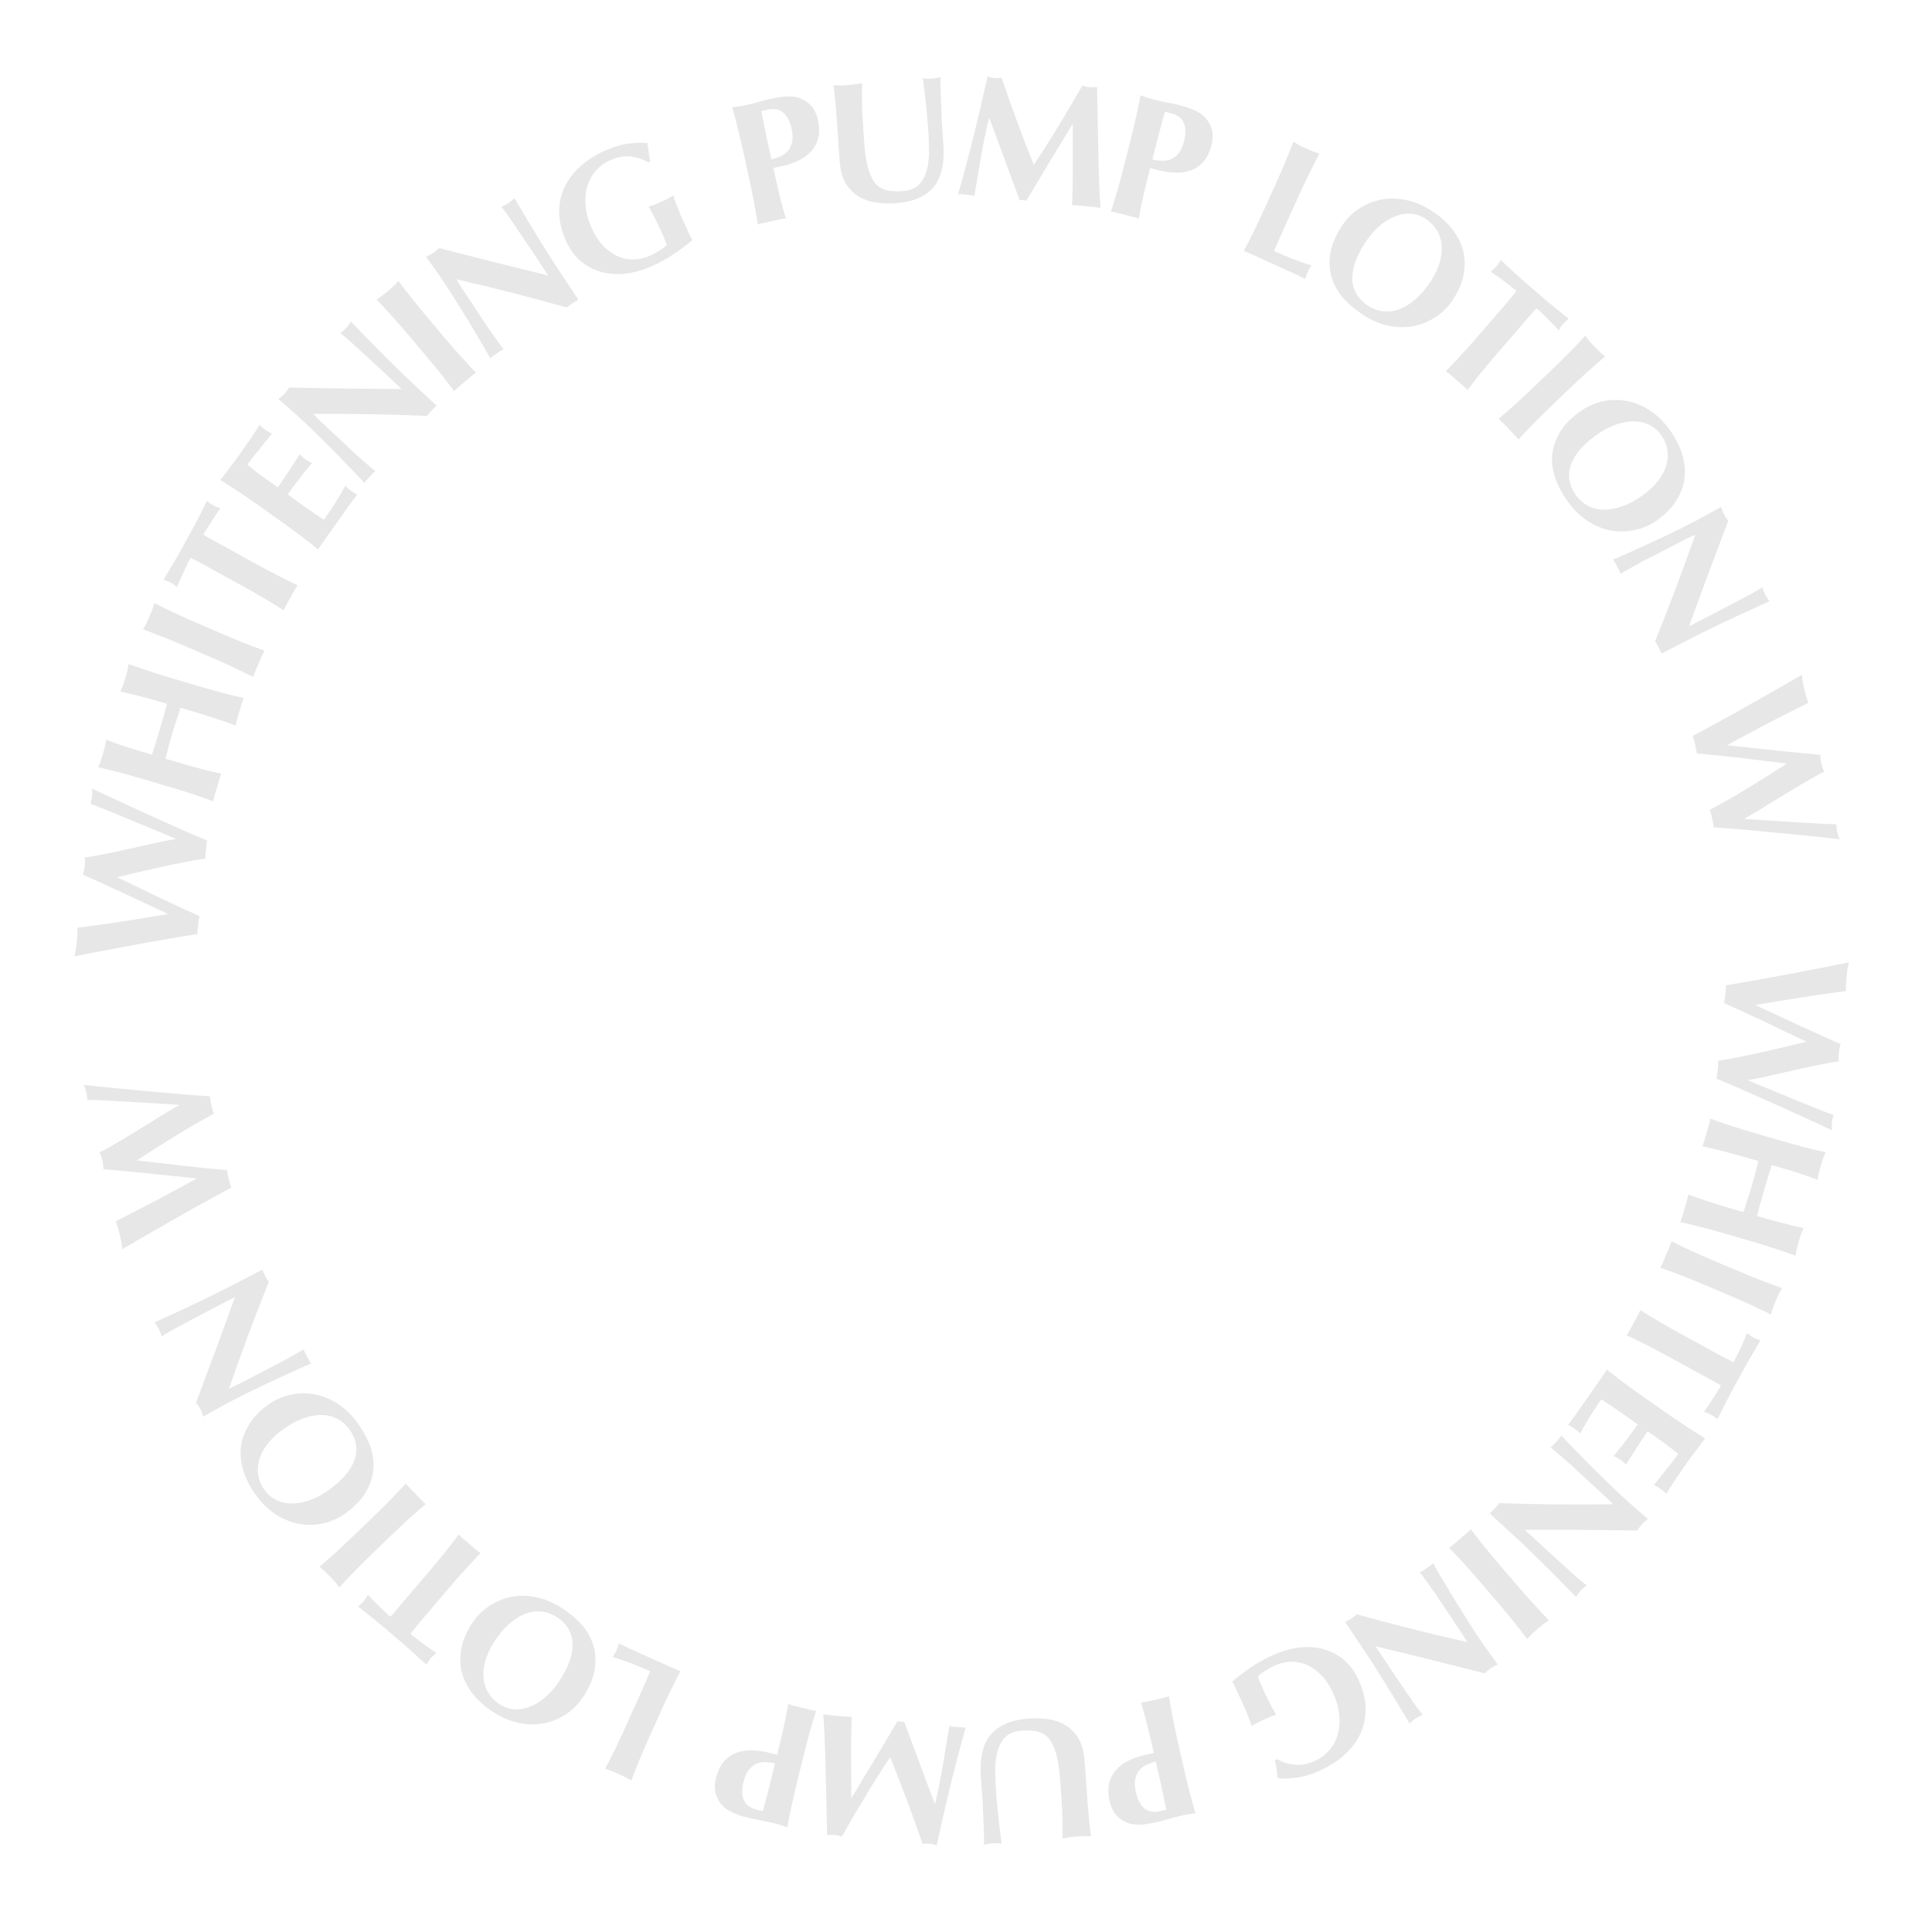 <svg width="199" height="198" viewBox="0 0 199 198" fill="none" xmlns="http://www.w3.org/2000/svg">
<path d="M186.013 107.268C185.426 106.992 184.764 106.678 184.028 106.327C183.303 105.976 182.561 105.618 181.802 105.252C181.042 104.899 180.293 104.552 179.555 104.212C178.817 103.873 178.159 103.577 177.582 103.326C177.633 103.054 177.676 102.751 177.709 102.417C177.725 102.261 177.74 102.106 177.756 101.951C177.772 101.796 177.775 101.639 177.767 101.482C178.27 101.4 178.92 101.29 179.718 101.153C180.515 101.016 181.363 100.866 182.26 100.703C183.156 100.54 184.06 100.372 184.97 100.198C185.892 100.025 186.734 99.863 187.497 99.711C188.26 99.558 188.906 99.43 189.435 99.327C189.976 99.224 190.309 99.155 190.433 99.119C190.383 99.38 190.333 99.634 190.284 99.882C190.247 100.132 190.216 100.376 190.192 100.615C190.168 100.854 190.15 101.093 190.138 101.333C190.137 101.586 190.136 101.833 190.136 102.075C189.354 102.177 188.546 102.289 187.714 102.41C186.894 102.532 186.079 102.655 185.271 102.779C184.473 102.916 183.695 103.043 182.935 103.159C182.186 103.289 181.493 103.406 180.856 103.511L180.852 103.547C181.578 103.885 182.361 104.247 183.203 104.634C184.055 105.033 184.885 105.418 185.692 105.788C186.511 106.16 187.26 106.501 187.941 106.811C188.633 107.121 189.182 107.364 189.586 107.537C189.547 107.69 189.508 107.837 189.47 107.977C189.443 108.12 189.422 108.268 189.407 108.423C189.391 108.579 189.382 108.728 189.38 108.873C189.389 109.019 189.398 109.17 189.406 109.328C189.139 109.349 188.778 109.403 188.323 109.49C187.868 109.577 187.363 109.677 186.809 109.79C186.254 109.915 185.668 110.043 185.052 110.174C184.434 110.317 183.824 110.455 183.219 110.587C182.614 110.731 182.04 110.86 181.498 110.975C180.956 111.089 180.482 111.18 180.077 111.248L180.074 111.284C180.802 111.598 181.607 111.932 182.488 112.286C183.367 112.652 184.218 113.003 185.041 113.339C185.863 113.675 186.617 113.98 187.301 114.254C187.985 114.528 188.502 114.724 188.851 114.844C188.762 115.137 188.707 115.384 188.686 115.587C188.673 115.719 188.666 115.851 188.665 115.983C188.674 116.129 188.683 116.274 188.693 116.42C188.475 116.314 188.118 116.145 187.622 115.914C187.127 115.684 186.539 115.413 185.858 115.104C185.19 114.795 184.458 114.462 183.661 114.105C182.865 113.747 182.063 113.389 181.255 113.031C180.447 112.672 179.656 112.321 178.882 111.978C178.108 111.647 177.413 111.354 176.8 111.099C176.851 110.827 176.894 110.524 176.927 110.189C176.943 110.034 176.959 109.879 176.974 109.724C176.99 109.569 176.994 109.412 176.985 109.254C178.48 109.019 179.969 108.728 181.451 108.383C182.944 108.051 184.463 107.691 186.01 107.304L186.013 107.268Z" fill="#E7E7E7"/>
<path d="M179.577 124.844C179.716 124.409 179.855 123.975 179.994 123.541C180.144 123.109 180.284 122.675 180.411 122.237C180.539 121.799 180.661 121.36 180.777 120.919C180.893 120.478 181.003 120.035 181.108 119.59L180.123 119.303C179.166 119.025 178.31 118.788 177.555 118.592C176.811 118.401 176.075 118.224 175.347 118.062C175.427 117.872 175.501 117.663 175.568 117.432C175.635 117.202 175.711 116.943 175.795 116.655C175.879 116.367 175.954 116.107 176.021 115.877C176.089 115.647 176.139 115.43 176.173 115.227C176.874 115.482 177.59 115.728 178.32 115.966C179.063 116.207 179.912 116.467 180.868 116.746L183.218 117.431C184.174 117.709 185.025 117.945 185.769 118.136C186.524 118.332 187.283 118.515 188.045 118.687C187.965 118.877 187.88 119.083 187.79 119.307C187.711 119.534 187.63 119.791 187.546 120.079C187.462 120.367 187.392 120.628 187.337 120.862C187.292 121.099 187.253 121.319 187.219 121.522C186.487 121.246 185.756 120.989 185.025 120.751C184.303 120.528 183.464 120.277 182.507 119.998C182.409 120.295 182.293 120.648 182.161 121.06C182.036 121.486 181.884 122.01 181.702 122.632C181.521 123.254 181.373 123.761 181.259 124.153C181.156 124.548 181.062 124.914 180.976 125.252C181.932 125.53 182.777 125.764 183.509 125.953C184.253 126.144 185.007 126.326 185.769 126.499C185.689 126.688 185.604 126.894 185.513 127.118C185.435 127.345 185.353 127.602 185.269 127.89C185.186 128.178 185.116 128.439 185.06 128.673C185.016 128.91 184.977 129.13 184.943 129.333C184.207 129.068 183.469 128.815 182.727 128.574C181.996 128.336 181.153 128.078 180.196 127.799L177.846 127.114C176.89 126.836 176.034 126.599 175.278 126.404C174.534 126.212 173.799 126.035 173.071 125.873C173.151 125.683 173.225 125.474 173.292 125.243C173.359 125.013 173.434 124.754 173.518 124.466C173.602 124.178 173.678 123.918 173.745 123.688C173.812 123.458 173.863 123.241 173.897 123.039C174.598 123.293 175.313 123.539 176.044 123.777C176.786 124.018 177.635 124.278 178.591 124.557L179.577 124.844Z" fill="#E7E7E7"/>
<path d="M178.907 130.862C179.824 131.25 180.641 131.582 181.358 131.859C182.086 132.141 182.818 132.412 183.555 132.671C183.454 132.85 183.345 133.045 183.229 133.257C183.125 133.473 183.014 133.719 182.897 133.996C182.78 134.272 182.681 134.523 182.598 134.749C182.527 134.979 182.463 135.193 182.405 135.39C181.705 135.042 181.001 134.705 180.292 134.379C179.594 134.058 178.786 133.703 177.869 133.315L175.615 132.362C174.697 131.974 173.875 131.639 173.147 131.357C172.43 131.08 171.72 130.818 171.016 130.573C171.118 130.394 171.215 130.195 171.309 129.974C171.402 129.752 171.507 129.504 171.624 129.227C171.741 128.951 171.846 128.703 171.94 128.481C172.033 128.26 172.109 128.051 172.166 127.854C172.833 128.188 173.515 128.516 174.213 128.837C174.922 129.163 175.735 129.52 176.652 129.908L178.907 130.862Z" fill="#E7E7E7"/>
<path d="M177.156 139.591C177.461 139.757 177.743 139.905 178.002 140.032C178.254 140.171 178.444 140.261 178.572 140.303C178.658 140.145 178.759 139.948 178.875 139.71C178.992 139.473 179.111 139.217 179.234 138.942C179.367 138.673 179.493 138.393 179.611 138.102C179.74 137.817 179.852 137.55 179.947 137.301C180.051 137.385 180.158 137.464 180.268 137.538C180.373 137.622 180.483 137.696 180.599 137.76C180.714 137.823 180.836 137.876 180.963 137.918C181.085 137.971 181.209 138.018 181.337 138.061C181.13 138.413 180.944 138.728 180.778 139.007C180.607 139.296 180.435 139.585 180.263 139.874C180.096 140.179 179.912 140.503 179.712 140.844C179.516 141.202 179.283 141.629 179.012 142.124C178.742 142.619 178.511 143.04 178.321 143.387C178.136 143.751 177.963 144.08 177.802 144.375C177.651 144.675 177.506 144.966 177.367 145.245C177.222 145.535 177.066 145.846 176.898 146.178C176.793 146.094 176.689 146.01 176.585 145.925C176.475 145.851 176.362 145.783 176.246 145.719C176.13 145.656 176.011 145.598 175.89 145.545C175.763 145.503 175.635 145.461 175.508 145.418C175.655 145.225 175.811 145.003 175.976 144.751C176.151 144.505 176.316 144.253 176.47 143.996C176.63 143.755 176.778 143.521 176.915 143.295C177.052 143.069 177.164 142.877 177.25 142.719C177.204 142.68 177.136 142.629 177.047 142.567C176.952 142.515 176.841 142.455 176.715 142.386L175.878 141.928L171.93 139.769C171.056 139.291 170.271 138.875 169.575 138.522C168.89 138.175 168.209 137.844 167.533 137.529C167.652 137.361 167.769 137.172 167.884 136.962C168 136.751 168.129 136.514 168.273 136.251C168.417 135.988 168.547 135.751 168.662 135.541C168.777 135.33 168.873 135.129 168.95 134.939C169.579 135.338 170.225 135.732 170.888 136.122C171.561 136.517 172.334 136.954 173.208 137.432L177.156 139.591Z" fill="#E7E7E7"/>
<path d="M171.466 145.41C172.282 145.981 173.011 146.477 173.654 146.897C174.307 147.325 174.967 147.743 175.633 148.151C175.314 148.586 174.993 149.013 174.67 149.432C174.348 149.851 174.032 150.282 173.722 150.724C173.213 151.452 172.767 152.099 172.385 152.666C172.006 153.25 171.757 153.647 171.639 153.858C171.509 153.708 171.317 153.544 171.061 153.365C170.904 153.255 170.777 153.174 170.682 153.122C170.587 153.07 170.478 153.016 170.356 152.96C170.575 152.689 170.815 152.388 171.076 152.057C171.329 151.737 171.579 151.421 171.826 151.111C172.066 150.81 172.28 150.535 172.469 150.286C172.658 150.037 172.79 149.859 172.866 149.751C172.352 149.333 171.834 148.934 171.31 148.552C170.779 148.181 170.243 147.806 169.702 147.427C169.265 148.073 168.877 148.659 168.539 149.184C168.194 149.718 167.84 150.276 167.477 150.857C167.331 150.711 167.217 150.602 167.135 150.53C167.054 150.458 166.964 150.388 166.865 150.319C166.787 150.264 166.7 150.211 166.604 150.159C166.512 150.123 166.38 150.06 166.209 149.97C167.082 148.911 167.907 147.826 168.685 146.715C168.37 146.495 168.059 146.27 167.751 146.04C167.437 145.82 167.122 145.599 166.807 145.379C166.168 144.932 165.544 144.517 164.933 144.133C164.541 144.694 164.163 145.265 163.801 145.846C163.438 146.427 163.091 147.026 162.761 147.645C162.667 147.549 162.579 147.466 162.497 147.394C162.416 147.322 162.296 147.231 162.139 147.121C161.982 147.011 161.855 146.93 161.76 146.878C161.665 146.826 161.58 146.789 161.508 146.767C161.703 146.509 161.944 146.186 162.229 145.8C162.497 145.417 162.869 144.886 163.343 144.207C163.763 143.608 164.104 143.121 164.365 142.747C164.62 142.384 164.826 142.089 164.984 141.862C165.136 141.646 165.253 141.479 165.335 141.361C165.401 141.246 165.457 141.146 165.502 141.06C166.084 141.526 166.683 141.989 167.298 142.449C167.923 142.916 168.644 143.435 169.46 144.006L171.466 145.41Z" fill="#E7E7E7"/>
<path d="M167.055 154.086C167.663 154.648 168.183 155.111 168.613 155.476C169.044 155.841 169.422 156.166 169.748 156.45C169.476 156.656 169.271 156.834 169.132 156.984C168.994 157.134 168.833 157.352 168.649 157.64C166.695 157.616 164.77 157.596 162.876 157.578C160.973 157.569 159.033 157.566 157.054 157.569L158.205 158.631L159.488 159.815C159.92 160.214 160.347 160.6 160.77 160.974C161.193 161.365 161.585 161.719 161.946 162.035C162.299 162.361 162.611 162.633 162.883 162.851C163.147 163.078 163.331 163.224 163.436 163.288C163.164 163.494 162.958 163.672 162.82 163.822C162.682 163.972 162.521 164.191 162.337 164.478C161.575 163.693 160.88 162.987 160.252 162.358C159.633 161.737 159.045 161.153 158.488 160.607C157.931 160.06 157.375 159.522 156.818 158.992C156.263 158.479 155.668 157.93 155.033 157.344L153.446 155.879C153.626 155.719 153.802 155.546 153.973 155.361C154.152 155.167 154.302 154.987 154.422 154.821C158.215 154.958 162.123 154.997 166.146 154.938C165.899 154.693 165.651 154.448 165.403 154.203C165.148 153.967 164.888 153.727 164.623 153.483L163.089 152.067C162.56 151.578 162.11 151.163 161.74 150.821C161.361 150.488 161.04 150.208 160.776 149.981C160.512 149.754 160.293 149.567 160.117 149.421C159.95 149.284 159.814 149.174 159.709 149.094C159.824 149.004 159.931 148.906 160.028 148.801C160.126 148.695 160.22 148.593 160.309 148.496C160.496 148.294 160.675 148.083 160.844 147.864C160.899 147.946 161.13 148.2 161.537 148.626C161.945 149.051 162.445 149.562 163.038 150.158C163.631 150.771 164.282 151.42 164.988 152.105C165.696 152.807 166.384 153.468 167.055 154.086Z" fill="#E7E7E7"/>
<path d="M156.19 163.197C156.838 163.953 157.422 164.615 157.94 165.182C158.466 165.758 159.001 166.327 159.546 166.888C159.375 167.002 159.191 167.129 158.993 167.267C158.803 167.414 158.595 167.585 158.367 167.78C158.139 167.976 157.938 168.156 157.764 168.321C157.597 168.496 157.444 168.659 157.305 168.81C156.834 168.186 156.353 167.571 155.864 166.963C155.382 166.365 154.816 165.688 154.168 164.932L152.574 163.074C151.925 162.318 151.338 161.652 150.812 161.075C150.294 160.508 149.774 159.958 149.253 159.424C149.424 159.31 149.6 159.174 149.782 159.018C149.964 158.862 150.169 158.686 150.397 158.491C150.625 158.295 150.83 158.119 151.012 157.963C151.194 157.807 151.355 157.653 151.494 157.502C151.942 158.098 152.407 158.695 152.889 159.294C153.378 159.901 153.947 160.583 154.596 161.339L156.19 163.197Z" fill="#E7E7E7"/>
<path d="M152.211 168.524C152.671 169.212 153.067 169.784 153.401 170.24C153.734 170.696 154.025 171.1 154.275 171.453C153.962 171.589 153.721 171.714 153.551 171.828C153.382 171.941 153.174 172.116 152.928 172.352C151.034 171.871 149.168 171.4 147.33 170.938C145.483 170.483 143.597 170.025 141.673 169.564L142.543 170.866L143.512 172.319C143.839 172.808 144.163 173.283 144.487 173.746C144.806 174.225 145.105 174.661 145.381 175.053C145.648 175.452 145.887 175.79 146.101 176.066C146.304 176.349 146.449 176.533 146.535 176.62C146.223 176.757 145.981 176.882 145.812 176.995C145.642 177.108 145.434 177.283 145.188 177.519C144.632 176.578 144.122 175.728 143.659 174.969C143.202 174.221 142.767 173.516 142.354 172.853C141.941 172.191 141.526 171.538 141.11 170.892C140.69 170.264 140.24 169.59 139.761 168.871L138.561 167.075C138.774 166.962 138.986 166.835 139.195 166.695C139.415 166.548 139.603 166.409 139.759 166.275C143.414 167.298 147.204 168.252 151.128 169.138C150.945 168.842 150.762 168.546 150.579 168.25C150.385 167.961 150.189 167.666 149.989 167.367L148.83 165.63C148.43 165.032 148.09 164.523 147.81 164.103C147.52 163.691 147.274 163.343 147.071 163.06C146.867 162.778 146.697 162.545 146.561 162.362C146.431 162.189 146.324 162.051 146.241 161.948C146.374 161.888 146.501 161.818 146.62 161.738C146.74 161.658 146.855 161.581 146.965 161.508C147.194 161.355 147.417 161.191 147.633 161.018C147.667 161.111 147.832 161.413 148.128 161.922C148.425 162.431 148.791 163.044 149.228 163.763C149.661 164.498 150.141 165.282 150.667 166.113C151.19 166.962 151.705 167.765 152.211 168.524Z" fill="#E7E7E7"/>
<path d="M131.538 181.188C132.112 181.519 132.729 181.711 133.387 181.766C134.051 181.831 134.759 181.691 135.512 181.346C136.014 181.116 136.465 180.777 136.867 180.329C137.263 179.896 137.56 179.377 137.757 178.772C137.944 178.171 138.01 177.494 137.955 176.741C137.904 175.998 137.682 175.196 137.287 174.334C136.986 173.68 136.622 173.114 136.192 172.638C135.751 172.167 135.267 171.801 134.739 171.542C134.216 171.294 133.656 171.167 133.06 171.163C132.464 171.159 131.85 171.302 131.217 171.593C131.075 171.658 130.92 171.736 130.75 171.826C130.575 171.933 130.41 172.035 130.257 172.132C130.092 172.234 129.947 172.334 129.82 172.431C129.698 172.54 129.614 172.631 129.569 172.705C129.607 172.846 129.671 173.014 129.761 173.211C129.84 173.412 129.935 173.633 130.045 173.873C130.45 174.756 130.764 175.398 130.987 175.797C131.215 176.208 131.369 176.487 131.45 176.634C131.331 176.663 131.179 176.706 130.995 176.764C130.804 176.838 130.54 176.953 130.202 177.108C129.809 177.288 129.523 177.426 129.342 177.522C129.156 177.634 129.013 177.726 128.914 177.797C128.896 177.7 128.853 177.548 128.784 177.342C128.705 177.141 128.611 176.907 128.502 176.64C128.398 176.384 128.284 176.106 128.16 175.807C128.03 175.523 127.904 175.25 127.784 174.989L127.537 174.449C127.412 174.176 127.294 173.92 127.184 173.68C127.068 173.456 126.977 173.299 126.91 173.211C127.535 172.674 128.191 172.175 128.877 171.715C129.553 171.26 130.251 170.867 130.971 170.537C131.909 170.107 132.831 169.829 133.737 169.704C134.638 169.595 135.485 169.642 136.278 169.846C137.065 170.066 137.775 170.433 138.407 170.949C139.034 171.48 139.54 172.166 139.925 173.005C140.4 174.042 140.646 175.025 140.663 175.954C140.674 176.9 140.497 177.766 140.133 178.554C139.762 179.358 139.222 180.08 138.513 180.722C137.804 181.364 136.97 181.905 136.01 182.346C135.181 182.726 134.426 182.966 133.746 183.067C133.061 183.183 132.351 183.218 131.616 183.172C131.574 182.849 131.533 182.53 131.496 182.218C131.447 181.91 131.385 181.602 131.309 181.293L131.538 181.188Z" fill="#E7E7E7"/>
<path d="M117.002 184.621C117.103 185.066 117.241 185.429 117.415 185.709C117.578 185.992 117.767 186.202 117.982 186.337C118.188 186.487 118.418 186.577 118.67 186.606C118.911 186.637 119.154 186.625 119.4 186.57L119.804 186.478C119.863 186.465 119.921 186.452 119.98 186.438C120.038 186.425 120.089 186.407 120.134 186.385C119.954 185.54 119.778 184.706 119.604 183.884C119.421 183.077 119.237 182.263 119.051 181.444C118.758 181.51 118.467 181.607 118.176 181.735C117.873 181.865 117.613 182.047 117.395 182.281C117.18 182.526 117.029 182.837 116.942 183.214C116.855 183.59 116.875 184.06 117.002 184.621ZM121.896 181.944C122.116 182.915 122.322 183.773 122.516 184.516C122.711 185.272 122.919 186.025 123.138 186.775C122.934 186.796 122.712 186.822 122.473 186.852C122.236 186.893 121.971 186.947 121.679 187.013C121.269 187.106 120.85 187.213 120.423 187.335C119.986 187.471 119.557 187.586 119.135 187.682C118.305 187.87 117.64 187.953 117.143 187.93C116.648 187.919 116.24 187.827 115.918 187.654C115.474 187.435 115.122 187.157 114.862 186.823C114.602 186.488 114.412 186.057 114.292 185.531C114.141 184.864 114.122 184.265 114.236 183.735C114.35 183.205 114.577 182.741 114.918 182.344C115.249 181.961 115.674 181.637 116.192 181.372C116.711 181.107 117.297 180.9 117.953 180.752L118.848 180.549C118.649 179.671 118.445 178.795 118.234 177.92C118.014 177.059 117.778 176.208 117.526 175.367C117.731 175.345 117.95 175.308 118.184 175.255C118.418 175.202 118.681 175.142 118.974 175.076C119.266 175.009 119.53 174.95 119.764 174.897C119.998 174.844 120.212 174.783 120.405 174.714C120.523 175.451 120.655 176.196 120.801 176.95C120.95 177.716 121.135 178.585 121.355 179.556L121.896 181.944Z" fill="#E7E7E7"/>
<path d="M105.868 177.016C106.633 176.954 107.358 176.98 108.041 177.093C108.711 177.195 109.307 177.411 109.827 177.742C110.349 178.085 110.777 178.538 111.112 179.101C111.435 179.677 111.631 180.389 111.7 181.238C111.739 181.717 111.774 182.141 111.804 182.512C111.823 182.896 111.846 183.249 111.872 183.572C111.898 183.895 111.923 184.206 111.947 184.505C111.96 184.805 111.979 185.116 112.005 185.439C112.084 186.408 112.154 187.191 112.214 187.788C112.275 188.385 112.329 188.832 112.377 189.129C112.136 189.125 111.889 189.121 111.636 189.117C111.384 189.126 111.138 189.14 110.899 189.159C110.659 189.178 110.415 189.204 110.164 189.237C109.915 189.281 109.672 189.325 109.435 189.368C109.46 188.198 109.444 187.11 109.386 186.103C109.33 185.109 109.26 184.097 109.176 183.068C109.088 181.98 108.939 181.107 108.729 180.45C108.519 179.793 108.25 179.291 107.92 178.944C107.58 178.611 107.184 178.402 106.732 178.319C106.28 178.235 105.76 178.217 105.174 178.264C104.457 178.323 103.909 178.548 103.532 178.94C103.154 179.331 102.888 179.835 102.733 180.449C102.566 181.065 102.49 181.757 102.504 182.526C102.52 183.308 102.561 184.117 102.629 184.954C102.696 185.78 102.775 186.598 102.865 187.409C102.956 188.233 103.059 189.055 103.173 189.876C103.004 189.866 102.841 189.855 102.683 189.844C102.527 189.845 102.383 189.85 102.251 189.861C102.096 189.874 101.947 189.892 101.804 189.915C101.662 189.951 101.515 189.987 101.361 190.024C101.364 189.758 101.359 189.404 101.347 188.959C101.335 188.515 101.317 187.998 101.294 187.41C101.271 186.834 101.243 186.193 101.21 185.485C101.165 184.79 101.111 184.054 101.048 183.277C100.879 181.196 101.207 179.664 102.03 178.682C102.854 177.712 104.133 177.157 105.868 177.016Z" fill="#E7E7E7"/>
<path d="M96.321 185.784C96.639 184.428 96.909 183.085 97.128 181.756C97.348 180.426 97.568 179.097 97.788 177.768C97.929 177.805 98.071 177.83 98.215 177.843C98.358 177.857 98.495 177.869 98.627 177.882C98.77 177.895 98.914 177.908 99.057 177.921C99.189 177.934 99.327 177.934 99.473 177.924C98.9 179.944 98.369 181.955 97.882 183.959C97.395 185.962 96.929 187.998 96.484 190.066C96.355 190.03 96.237 189.995 96.132 189.961C96.013 189.938 95.889 189.92 95.757 189.908C95.65 189.898 95.535 189.893 95.415 189.894C95.293 189.907 95.166 189.919 95.032 189.931C94.776 189.184 94.509 188.424 94.231 187.651C93.942 186.877 93.658 186.104 93.38 185.331C93.089 184.568 92.803 183.819 92.522 183.082C92.229 182.343 91.951 181.643 91.687 180.979C90.846 182.251 90.005 183.583 89.165 184.975C88.311 186.379 87.495 187.773 86.716 189.159C86.422 189.072 86.168 189.018 85.953 188.998C85.75 188.979 85.496 188.986 85.192 189.018C85.168 187.979 85.145 186.862 85.124 185.667C85.09 184.471 85.06 183.299 85.034 182.152C85.007 181.016 84.973 179.953 84.933 178.961C84.892 177.969 84.846 177.169 84.794 176.561C85.03 176.608 85.274 176.642 85.525 176.666C85.764 176.688 86.003 176.71 86.242 176.732C86.481 176.754 86.726 176.777 86.977 176.8C87.228 176.824 87.48 176.835 87.733 176.834C87.678 178.071 87.656 179.412 87.667 180.859C87.665 182.305 87.671 183.74 87.683 185.163L87.719 185.167C88.531 183.82 89.329 182.496 90.112 181.195C90.896 179.894 91.674 178.586 92.447 177.272C92.505 177.289 92.564 177.307 92.623 177.324C92.671 177.329 92.724 177.334 92.784 177.339C92.844 177.345 92.903 177.35 92.963 177.356C93.012 177.348 93.067 177.341 93.128 177.335C93.649 178.733 94.17 180.131 94.691 181.529C95.2 182.926 95.731 184.344 96.285 185.781L96.321 185.784Z" fill="#E7E7E7"/>
<path d="M76.576 183.551C76.467 183.994 76.427 184.379 76.457 184.708C76.476 185.034 76.551 185.306 76.683 185.524C76.8 185.751 76.965 185.933 77.178 186.072C77.379 186.209 77.602 186.307 77.846 186.367L78.248 186.466C78.307 186.481 78.365 186.495 78.423 186.509C78.481 186.524 78.535 186.531 78.585 186.531C78.803 185.695 79.019 184.87 79.232 184.058C79.43 183.254 79.63 182.444 79.831 181.629C79.54 181.557 79.236 181.513 78.918 181.496C78.589 181.477 78.275 181.523 77.976 181.634C77.673 181.758 77.399 181.968 77.153 182.266C76.906 182.563 76.714 182.992 76.576 183.551ZM82.15 183.35C81.912 184.317 81.712 185.176 81.552 185.928C81.388 186.691 81.236 187.457 81.096 188.225C80.904 188.153 80.694 188.077 80.466 187.996C80.236 187.927 79.976 187.856 79.684 187.785C79.277 187.684 78.854 187.592 78.418 187.509C77.966 187.435 77.531 187.346 77.111 187.243C76.284 187.039 75.653 186.815 75.219 186.572C74.782 186.34 74.458 186.075 74.247 185.776C73.949 185.381 73.759 184.976 73.676 184.56C73.593 184.144 73.616 183.674 73.746 183.149C73.909 182.485 74.161 181.942 74.5 181.519C74.839 181.096 75.25 180.783 75.733 180.581C76.201 180.387 76.726 180.288 77.308 180.283C77.89 180.278 78.507 180.356 79.16 180.517L80.051 180.737C80.266 179.863 80.476 178.988 80.68 178.112C80.87 177.244 81.04 176.377 81.192 175.512C81.384 175.585 81.597 175.649 81.829 175.707C82.062 175.764 82.325 175.829 82.616 175.901C82.907 175.973 83.169 176.037 83.402 176.095C83.635 176.152 83.854 176.194 84.058 176.219C83.833 176.93 83.617 177.656 83.409 178.396C83.199 179.147 82.975 180.006 82.737 180.973L82.15 183.35Z" fill="#E7E7E7"/>
<path d="M66.936 178.794C66.527 179.702 66.177 180.511 65.884 181.222C65.586 181.943 65.299 182.669 65.023 183.4C64.846 183.295 64.654 183.182 64.445 183.062C64.231 182.952 63.987 182.836 63.713 182.713C63.44 182.59 63.191 182.485 62.967 182.397C62.738 182.321 62.526 182.252 62.33 182.19C62.694 181.498 63.047 180.801 63.388 180.1C63.725 179.409 64.098 178.61 64.506 177.701L65.51 175.469C65.79 174.845 66.061 174.243 66.322 173.663C66.572 173.078 66.787 172.569 66.968 172.138C66.344 171.857 65.713 171.593 65.074 171.345C64.436 171.098 63.782 170.87 63.113 170.661C63.189 170.55 63.254 170.448 63.309 170.355C63.365 170.261 63.432 170.127 63.51 169.952C63.589 169.776 63.645 169.637 63.678 169.534C63.712 169.43 63.732 169.341 63.74 169.265C64.031 169.409 64.392 169.585 64.825 169.793C65.252 169.985 65.843 170.25 66.598 170.59C67.266 170.89 67.808 171.134 68.224 171.321C68.629 171.503 68.957 171.65 69.209 171.763C69.449 171.872 69.635 171.955 69.767 172.014C69.892 172.058 70.001 172.093 70.093 172.122C69.745 172.781 69.402 173.455 69.065 174.146C68.723 174.848 68.348 175.653 67.94 176.561L66.936 178.794Z" fill="#E7E7E7"/>
<path d="M50.831 169.223C50.418 169.884 50.13 170.525 49.968 171.146C49.799 171.777 49.748 172.367 49.814 172.918C49.869 173.463 50.045 173.962 50.341 174.416C50.621 174.875 51.005 175.256 51.493 175.562C52.011 175.887 52.559 176.053 53.135 176.059C53.695 176.07 54.251 175.951 54.803 175.702C55.355 175.453 55.889 175.086 56.405 174.602C56.904 174.122 57.357 173.556 57.764 172.905C58.274 172.091 58.617 171.35 58.794 170.683C58.972 170.015 59.021 169.416 58.943 168.886C58.858 168.365 58.67 167.908 58.379 167.513C58.088 167.119 57.729 166.788 57.301 166.52C56.844 166.234 56.346 166.057 55.808 165.989C55.27 165.921 54.724 165.99 54.171 166.196C53.607 166.395 53.043 166.742 52.478 167.238C51.902 167.727 51.354 168.389 50.831 169.223ZM60.181 174.609C59.709 175.361 59.13 175.982 58.441 176.471C57.742 176.954 56.983 177.286 56.162 177.466C55.342 177.646 54.481 177.652 53.581 177.485C52.68 177.318 51.788 176.957 50.903 176.403C50.089 175.894 49.401 175.307 48.839 174.644C48.278 173.981 47.877 173.263 47.639 172.491C47.4 171.719 47.35 170.895 47.488 170.018C47.61 169.146 47.957 168.252 48.53 167.336C49.007 166.574 49.601 165.954 50.309 165.477C51.008 164.995 51.773 164.666 52.604 164.493C53.418 164.323 54.267 164.323 55.151 164.494C56.035 164.666 56.904 165.019 57.758 165.553C58.562 166.056 59.259 166.627 59.85 167.266C60.425 167.909 60.839 168.615 61.094 169.383C61.333 170.155 61.392 170.978 61.27 171.85C61.142 172.733 60.779 173.652 60.181 174.609Z" fill="#E7E7E7"/>
<path d="M43.271 167.057C43.045 167.322 42.844 167.568 42.666 167.795C42.479 168.014 42.352 168.182 42.285 168.298C42.422 168.415 42.595 168.554 42.804 168.716C43.013 168.878 43.239 169.047 43.483 169.223C43.719 169.409 43.968 169.589 44.228 169.764C44.481 169.948 44.72 170.112 44.944 170.255C44.841 170.34 44.741 170.429 44.647 170.522C44.543 170.607 44.448 170.7 44.362 170.8C44.277 170.901 44.2 171.009 44.133 171.125C44.057 171.233 43.985 171.345 43.917 171.461C43.615 171.188 43.344 170.941 43.105 170.722C42.857 170.495 42.609 170.268 42.361 170.041C42.096 169.816 41.817 169.57 41.523 169.304C41.212 169.039 40.842 168.724 40.413 168.359C39.983 167.993 39.618 167.682 39.316 167.425C38.998 167.17 38.711 166.933 38.455 166.715C38.192 166.506 37.937 166.305 37.692 166.112C37.437 165.911 37.165 165.695 36.874 165.463C36.977 165.378 37.081 165.293 37.185 165.208C37.28 165.115 37.37 165.019 37.456 164.918C37.541 164.818 37.622 164.713 37.699 164.605C37.766 164.489 37.833 164.373 37.901 164.257C38.06 164.44 38.246 164.638 38.459 164.85C38.664 165.072 38.877 165.285 39.097 165.489C39.301 165.694 39.5 165.886 39.693 166.067C39.886 166.247 40.051 166.396 40.188 166.512C40.236 166.474 40.3 166.418 40.379 166.344C40.449 166.262 40.531 166.166 40.624 166.056L41.243 165.33L44.16 161.904C44.806 161.145 45.373 160.462 45.86 159.852C46.34 159.252 46.803 158.653 47.248 158.055C47.388 158.206 47.549 158.359 47.732 158.515C47.915 158.67 48.12 158.845 48.349 159.04C48.577 159.234 48.783 159.409 48.965 159.565C49.148 159.721 49.325 159.855 49.496 159.969C48.977 160.505 48.459 161.057 47.943 161.626C47.419 162.204 46.834 162.873 46.188 163.631L43.271 167.057Z" fill="#E7E7E7"/>
<path d="M38.441 159.937C37.724 160.628 37.098 161.249 36.562 161.799C36.017 162.358 35.48 162.925 34.952 163.501C34.828 163.338 34.691 163.161 34.542 162.972C34.384 162.791 34.201 162.592 33.992 162.376C33.784 162.16 33.593 161.97 33.417 161.806C33.233 161.65 33.062 161.507 32.903 161.376C33.498 160.869 34.084 160.354 34.663 159.83C35.232 159.314 35.875 158.71 36.592 158.019L38.354 156.32C39.071 155.628 39.702 155.003 40.247 154.445C40.783 153.894 41.302 153.344 41.805 152.793C41.929 152.956 42.074 153.124 42.241 153.297C42.408 153.47 42.595 153.664 42.803 153.88C43.011 154.096 43.199 154.29 43.365 154.463C43.532 154.636 43.695 154.787 43.854 154.918C43.285 155.399 42.716 155.898 42.146 156.414C41.568 156.938 40.92 157.546 40.204 158.237L38.441 159.937Z" fill="#E7E7E7"/>
<path d="M28.939 147.384C28.317 147.854 27.82 148.35 27.447 148.872C27.065 149.402 26.807 149.935 26.672 150.474C26.53 151.002 26.516 151.531 26.631 152.061C26.729 152.589 26.951 153.083 27.299 153.542C27.668 154.03 28.12 154.38 28.656 154.592C29.175 154.801 29.737 154.888 30.342 154.852C30.947 154.816 31.576 154.664 32.23 154.395C32.868 154.124 33.493 153.757 34.105 153.294C34.871 152.715 35.456 152.146 35.86 151.585C36.263 151.024 36.523 150.482 36.639 149.958C36.745 149.442 36.732 148.948 36.601 148.475C36.469 148.003 36.252 147.566 35.948 147.164C35.622 146.733 35.22 146.39 34.742 146.135C34.263 145.88 33.729 145.75 33.138 145.745C32.541 145.73 31.89 145.854 31.185 146.115C30.473 146.368 29.724 146.79 28.939 147.384ZM35.756 155.747C35.047 156.282 34.285 156.656 33.467 156.868C32.642 157.07 31.814 157.109 30.983 156.985C30.152 156.861 29.346 156.56 28.564 156.083C27.783 155.606 27.077 154.951 26.448 154.118C25.869 153.352 25.435 152.559 25.146 151.739C24.858 150.919 24.74 150.106 24.792 149.3C24.844 148.493 25.091 147.705 25.532 146.935C25.957 146.163 26.6 145.452 27.461 144.801C28.179 144.258 28.954 143.89 29.786 143.698C30.611 143.496 31.443 143.461 32.281 143.595C33.102 143.726 33.895 144.03 34.66 144.504C35.425 144.979 36.111 145.619 36.719 146.423C37.291 147.179 37.739 147.961 38.063 148.769C38.371 149.574 38.507 150.381 38.472 151.19C38.419 151.997 38.181 152.786 37.757 153.558C37.323 154.337 36.656 155.067 35.756 155.747Z" fill="#E7E7E7"/>
<path d="M24.076 144.182C23.341 144.563 22.729 144.894 22.239 145.175C21.75 145.455 21.316 145.701 20.938 145.91C20.836 145.584 20.739 145.331 20.645 145.15C20.551 144.968 20.4 144.743 20.192 144.472C20.879 142.642 21.553 140.84 22.215 139.064C22.87 137.278 23.533 135.455 24.204 133.593L22.814 134.314L21.264 135.117C20.741 135.388 20.233 135.658 19.738 135.929C19.226 136.194 18.76 136.442 18.34 136.674C17.913 136.894 17.551 137.096 17.253 137.277C16.95 137.448 16.751 137.572 16.655 137.648C16.554 137.322 16.456 137.069 16.362 136.888C16.268 136.706 16.117 136.481 15.91 136.21C16.907 135.761 17.808 135.348 18.613 134.971C19.407 134.6 20.156 134.245 20.859 133.908C21.563 133.57 22.258 133.23 22.946 132.887C23.617 132.539 24.336 132.166 25.103 131.769L27.021 130.775C27.11 130.999 27.212 131.223 27.328 131.446C27.45 131.681 27.568 131.883 27.683 132.053C26.264 135.573 24.898 139.235 23.585 143.038C23.899 142.888 24.214 142.739 24.528 142.589C24.837 142.429 25.151 142.266 25.471 142.1L27.325 141.14C27.964 140.808 28.507 140.527 28.955 140.295C29.397 140.052 29.77 139.845 30.073 139.675C30.376 139.504 30.627 139.361 30.823 139.245C31.01 139.135 31.159 139.044 31.27 138.973C31.315 139.112 31.371 139.245 31.437 139.373C31.503 139.501 31.567 139.623 31.628 139.74C31.755 139.985 31.892 140.225 32.041 140.459C31.944 140.482 31.627 140.613 31.088 140.851C30.55 141.09 29.899 141.387 29.137 141.741C28.358 142.091 27.527 142.481 26.642 142.913C25.741 143.339 24.886 143.762 24.076 144.182Z" fill="#E7E7E7"/>
<path d="M14.132 119.529C14.777 119.6 15.505 119.681 16.316 119.775C17.115 119.871 17.933 119.969 18.77 120.068C19.604 120.156 20.425 120.241 21.233 120.322C22.041 120.404 22.759 120.47 23.387 120.519C23.427 120.794 23.485 121.094 23.562 121.421C23.597 121.573 23.633 121.725 23.669 121.877C23.704 122.029 23.752 122.178 23.811 122.324C23.362 122.565 22.782 122.88 22.072 123.268C21.362 123.657 20.61 124.074 19.814 124.519C19.019 124.965 18.219 125.417 17.415 125.877C16.599 126.34 15.855 126.767 15.183 127.159C14.51 127.551 13.941 127.882 13.474 128.151C12.996 128.424 12.704 128.597 12.598 128.671C12.561 128.409 12.525 128.152 12.491 127.901C12.445 127.653 12.395 127.412 12.34 127.179C12.285 126.945 12.225 126.713 12.158 126.482C12.077 126.242 11.998 126.008 11.919 125.78C12.626 125.429 13.353 125.061 14.101 124.676C14.837 124.294 15.568 123.913 16.292 123.534C17.002 123.145 17.697 122.773 18.378 122.416C19.044 122.05 19.661 121.714 20.23 121.408L20.222 121.373C19.426 121.288 18.567 121.2 17.646 121.108C16.71 121.007 15.8 120.913 14.917 120.824C14.021 120.738 13.202 120.659 12.458 120.587C11.702 120.518 11.104 120.467 10.665 120.435C10.653 120.277 10.642 120.126 10.633 119.98C10.612 119.837 10.583 119.69 10.547 119.538C10.512 119.386 10.472 119.241 10.427 119.104C10.371 118.969 10.313 118.829 10.254 118.682C10.5 118.575 10.825 118.407 11.227 118.177C11.629 117.947 12.073 117.689 12.561 117.402C13.045 117.103 13.558 116.792 14.098 116.468C14.636 116.132 15.169 115.804 15.697 115.483C16.223 115.15 16.724 114.841 17.2 114.557C17.675 114.273 18.094 114.033 18.454 113.837L18.446 113.802C17.655 113.741 16.786 113.686 15.838 113.638C14.887 113.577 13.968 113.522 13.081 113.471C12.194 113.42 11.382 113.376 10.646 113.34C9.911 113.303 9.358 113.284 8.988 113.285C8.978 112.979 8.95 112.727 8.903 112.528C8.873 112.4 8.837 112.273 8.795 112.147C8.739 112.012 8.683 111.877 8.626 111.743C8.867 111.772 9.26 111.816 9.803 111.873C10.347 111.931 10.991 111.995 11.735 112.067C12.467 112.142 13.268 112.219 14.137 112.299C15.006 112.378 15.881 112.457 16.762 112.533C17.643 112.61 18.505 112.685 19.348 112.759C20.188 112.821 20.94 112.872 21.603 112.914C21.642 113.188 21.701 113.489 21.777 113.816C21.813 113.968 21.849 114.12 21.884 114.271C21.92 114.423 21.967 114.572 22.026 114.719C20.689 115.427 19.375 116.185 18.085 116.993C16.782 117.792 15.461 118.626 14.124 119.494L14.132 119.529Z" fill="#E7E7E7"/>
<path d="M12.119 90.38C12.705 90.659 13.366 90.975 14.101 91.33C14.824 91.683 15.565 92.043 16.322 92.412C17.081 92.769 17.829 93.119 18.566 93.461C19.302 93.803 19.959 94.101 20.535 94.355C20.483 94.626 20.439 94.93 20.404 95.264C20.388 95.419 20.372 95.574 20.356 95.729C20.339 95.884 20.335 96.041 20.343 96.198C19.84 96.279 19.189 96.386 18.391 96.519C17.593 96.653 16.745 96.8 15.847 96.96C14.95 97.119 14.046 97.284 13.135 97.454C12.213 97.623 11.37 97.783 10.606 97.932C9.842 98.082 9.196 98.207 8.666 98.309C8.125 98.409 7.792 98.477 7.668 98.512C7.719 98.252 7.77 97.998 7.82 97.75C7.858 97.5 7.889 97.256 7.914 97.017C7.939 96.779 7.958 96.54 7.971 96.3C7.974 96.046 7.975 95.799 7.976 95.558C8.759 95.459 9.567 95.35 10.399 95.232C11.22 95.113 12.035 94.993 12.844 94.872C13.642 94.738 14.421 94.615 15.181 94.501C15.93 94.374 16.624 94.26 17.262 94.157L17.266 94.121C16.541 93.78 15.759 93.415 14.919 93.026C14.068 92.623 13.24 92.235 12.435 91.861C11.617 91.486 10.869 91.143 10.19 90.831C9.498 90.517 8.951 90.273 8.547 90.098C8.587 89.945 8.626 89.798 8.665 89.658C8.692 89.516 8.714 89.367 8.73 89.212C8.746 89.057 8.756 88.907 8.759 88.763C8.75 88.617 8.742 88.465 8.734 88.308C9.001 88.287 9.363 88.234 9.818 88.149C10.274 88.064 10.778 87.966 11.333 87.855C11.889 87.732 12.475 87.606 13.092 87.478C13.71 87.337 14.321 87.202 14.926 87.072C15.532 86.93 16.106 86.803 16.649 86.691C17.191 86.579 17.665 86.49 18.07 86.423L18.074 86.388C17.347 86.07 16.544 85.733 15.664 85.376C14.786 85.007 13.936 84.652 13.115 84.313C12.293 83.974 11.541 83.666 10.858 83.39C10.175 83.113 9.659 82.915 9.31 82.794C9.401 82.501 9.457 82.254 9.478 82.051C9.492 81.92 9.499 81.788 9.501 81.655C9.492 81.51 9.483 81.364 9.474 81.218C9.693 81.325 10.049 81.495 10.543 81.728C11.038 81.961 11.625 82.233 12.304 82.545C12.971 82.856 13.702 83.192 14.497 83.553C15.292 83.913 16.093 84.274 16.899 84.636C17.706 84.998 18.496 85.352 19.268 85.698C20.041 86.032 20.735 86.328 21.347 86.585C21.295 86.857 21.251 87.16 21.216 87.494C21.2 87.649 21.183 87.804 21.167 87.96C21.151 88.115 21.147 88.271 21.154 88.429C19.659 88.659 18.169 88.943 16.686 89.283C15.191 89.61 13.671 89.963 12.123 90.345L12.119 90.38Z" fill="#E7E7E7"/>
<path d="M18.597 72.9C18.456 73.334 18.316 73.767 18.175 74.201C18.023 74.632 17.882 75.066 17.753 75.503C17.623 75.94 17.5 76.379 17.382 76.82C17.264 77.261 17.152 77.703 17.046 78.147L18.03 78.438C18.985 78.72 19.84 78.961 20.595 79.159C21.338 79.353 22.073 79.533 22.801 79.698C22.72 79.887 22.645 80.096 22.577 80.326C22.509 80.556 22.433 80.816 22.348 81.103C22.263 81.391 22.186 81.65 22.118 81.88C22.05 82.11 21.999 82.326 21.964 82.529C21.264 82.272 20.549 82.023 19.82 81.782C19.078 81.538 18.23 81.275 17.275 80.993L14.927 80.299C13.972 80.017 13.123 79.778 12.38 79.584C11.625 79.385 10.867 79.199 10.105 79.024C10.186 78.835 10.272 78.629 10.363 78.406C10.442 78.179 10.525 77.922 10.61 77.634C10.695 77.346 10.765 77.086 10.822 76.852C10.867 76.615 10.907 76.395 10.942 76.193C11.673 76.472 12.403 76.731 13.133 76.972C13.854 77.198 14.693 77.452 15.648 77.734C15.748 77.438 15.865 77.085 15.999 76.674C16.125 76.248 16.279 75.725 16.463 75.103C16.647 74.482 16.796 73.975 16.912 73.584C17.016 73.189 17.112 72.824 17.199 72.486C16.244 72.204 15.4 71.967 14.668 71.776C13.925 71.582 13.173 71.397 12.411 71.222C12.492 71.033 12.578 70.827 12.669 70.603C12.748 70.376 12.831 70.119 12.916 69.832C13.001 69.544 13.071 69.283 13.128 69.05C13.173 68.813 13.213 68.593 13.248 68.391C13.982 68.658 14.72 68.913 15.461 69.157C16.191 69.398 17.033 69.66 17.988 69.942L20.336 70.636C21.291 70.918 22.146 71.158 22.901 71.356C23.644 71.551 24.379 71.731 25.107 71.895C25.026 72.084 24.951 72.294 24.883 72.524C24.815 72.754 24.739 73.013 24.654 73.301C24.569 73.588 24.492 73.847 24.424 74.078C24.356 74.308 24.305 74.524 24.27 74.727C23.57 74.47 22.855 74.221 22.125 73.98C21.384 73.736 20.536 73.473 19.581 73.191L18.597 72.9Z" fill="#E7E7E7"/>
<path d="M19.361 66.673C18.446 66.278 17.632 65.939 16.917 65.657C16.192 65.37 15.461 65.094 14.726 64.828C14.829 64.651 14.939 64.456 15.056 64.246C15.162 64.03 15.275 63.785 15.394 63.509C15.513 63.234 15.614 62.983 15.698 62.758C15.771 62.528 15.837 62.315 15.896 62.118C16.593 62.472 17.295 62.814 18.002 63.145C18.697 63.471 19.502 63.832 20.417 64.227L22.664 65.198C23.578 65.592 24.398 65.933 25.124 66.221C25.839 66.503 26.547 66.769 27.249 67.02C27.146 67.198 27.047 67.397 26.952 67.618C26.857 67.838 26.75 68.086 26.631 68.361C26.512 68.637 26.405 68.885 26.31 69.105C26.215 69.325 26.138 69.534 26.079 69.731C25.415 69.391 24.735 69.059 24.04 68.732C23.333 68.401 22.523 68.038 21.608 67.643L19.361 66.673Z" fill="#E7E7E7"/>
<path d="M21.038 58.184C20.733 58.016 20.451 57.868 20.194 57.739C19.941 57.6 19.752 57.509 19.625 57.467C19.538 57.624 19.436 57.822 19.319 58.059C19.202 58.295 19.081 58.551 18.957 58.825C18.823 59.094 18.696 59.373 18.577 59.664C18.447 59.949 18.334 60.215 18.238 60.464C18.134 60.379 18.027 60.3 17.918 60.225C17.814 60.141 17.704 60.066 17.588 60.003C17.473 59.939 17.351 59.886 17.224 59.843C17.103 59.79 16.979 59.742 16.851 59.699C17.059 59.347 17.246 59.033 17.413 58.755C17.586 58.466 17.759 58.178 17.932 57.89C18.1 57.585 18.285 57.262 18.486 56.921C18.684 56.564 18.918 56.138 19.191 55.645C19.463 55.151 19.695 54.73 19.886 54.384C20.073 54.021 20.247 53.692 20.41 53.398C20.561 53.098 20.707 52.808 20.848 52.529C20.994 52.24 21.151 51.929 21.32 51.598C21.424 51.682 21.528 51.767 21.632 51.852C21.742 51.926 21.855 51.995 21.97 52.059C22.086 52.123 22.204 52.181 22.326 52.235C22.453 52.277 22.58 52.32 22.707 52.363C22.56 52.556 22.403 52.778 22.237 53.029C22.061 53.274 21.895 53.525 21.739 53.782C21.579 54.022 21.43 54.255 21.292 54.481C21.154 54.706 21.042 54.898 20.955 55.055C21.002 55.095 21.069 55.146 21.158 55.209C21.253 55.261 21.363 55.322 21.489 55.391L22.324 55.852L26.265 58.025C27.137 58.507 27.92 58.925 28.615 59.281C29.299 59.631 29.978 59.964 30.653 60.282C30.533 60.449 30.415 60.637 30.299 60.847C30.183 61.057 30.053 61.294 29.908 61.557C29.763 61.819 29.633 62.056 29.517 62.266C29.401 62.476 29.304 62.676 29.227 62.866C28.599 62.465 27.954 62.068 27.293 61.676C26.622 61.279 25.85 60.839 24.978 60.358L21.038 58.184Z" fill="#E7E7E7"/>
<path d="M26.843 52.207C26.032 51.63 25.306 51.129 24.666 50.703C24.016 50.271 23.36 49.849 22.696 49.436C23.019 49.003 23.343 48.578 23.668 48.161C23.994 47.745 24.313 47.317 24.626 46.876C25.14 46.153 25.59 45.508 25.977 44.944C26.361 44.363 26.612 43.968 26.732 43.758C26.86 43.908 27.052 44.074 27.306 44.255C27.463 44.366 27.588 44.448 27.683 44.501C27.778 44.553 27.887 44.608 28.008 44.665C27.787 44.935 27.545 45.234 27.282 45.562C27.026 45.881 26.774 46.195 26.525 46.504C26.283 46.803 26.066 47.076 25.876 47.323C25.685 47.571 25.552 47.748 25.475 47.856C25.985 48.277 26.501 48.681 27.022 49.066C27.55 49.441 28.084 49.82 28.622 50.203C29.064 49.56 29.456 48.977 29.798 48.455C30.146 47.922 30.505 47.367 30.871 46.789C31.017 46.936 31.13 47.046 31.211 47.118C31.292 47.191 31.382 47.262 31.48 47.331C31.558 47.387 31.644 47.441 31.739 47.494C31.831 47.53 31.963 47.594 32.133 47.685C31.253 48.738 30.419 49.817 29.634 50.922C29.947 51.145 30.256 51.372 30.562 51.604C30.875 51.827 31.188 52.049 31.501 52.272C32.137 52.724 32.759 53.143 33.367 53.531C33.763 52.974 34.145 52.406 34.511 51.827C34.878 51.249 35.229 50.652 35.564 50.036C35.658 50.132 35.745 50.216 35.826 50.288C35.907 50.361 36.026 50.453 36.182 50.564C36.339 50.675 36.465 50.757 36.56 50.81C36.655 50.863 36.738 50.9 36.811 50.922C36.614 51.179 36.371 51.5 36.083 51.884C35.812 52.266 35.436 52.794 34.957 53.469C34.533 54.066 34.188 54.55 33.924 54.921C33.667 55.283 33.459 55.577 33.299 55.802C33.146 56.017 33.028 56.183 32.944 56.3C32.877 56.415 32.821 56.515 32.775 56.6C32.197 56.13 31.601 55.663 30.989 55.198C30.367 54.727 29.651 54.202 28.839 53.625L26.843 52.207Z" fill="#E7E7E7"/>
<path d="M31.351 43.481C30.747 42.915 30.231 42.448 29.803 42.08C29.375 41.712 28.999 41.385 28.675 41.098C28.949 40.894 29.155 40.718 29.295 40.569C29.434 40.42 29.597 40.202 29.783 39.916C31.737 39.954 33.661 39.989 35.555 40.02C37.458 40.043 39.398 40.06 41.377 40.072L40.234 39.001L38.959 37.807C38.53 37.406 38.106 37.016 37.686 36.639C37.265 36.246 36.876 35.889 36.517 35.57C36.167 35.242 35.857 34.967 35.586 34.747C35.324 34.518 35.141 34.371 35.037 34.306C35.311 34.102 35.517 33.926 35.657 33.777C35.796 33.628 35.959 33.41 36.145 33.124C36.901 33.914 37.59 34.626 38.214 35.26C38.828 35.885 39.412 36.472 39.965 37.023C40.518 37.574 41.071 38.116 41.623 38.65C42.175 39.167 42.766 39.721 43.397 40.311L44.973 41.788C44.791 41.947 44.614 42.118 44.442 42.302C44.262 42.495 44.111 42.673 43.989 42.839C40.197 42.674 36.289 42.607 32.266 42.636C32.512 42.883 32.758 43.13 33.003 43.376C33.257 43.614 33.516 43.856 33.778 44.102L35.302 45.53C35.828 46.022 36.275 46.44 36.642 46.785C37.018 47.121 37.337 47.403 37.6 47.632C37.862 47.861 38.08 48.05 38.255 48.197C38.421 48.336 38.556 48.446 38.66 48.527C38.544 48.616 38.437 48.713 38.339 48.818C38.24 48.923 38.146 49.024 38.056 49.12C37.867 49.321 37.687 49.531 37.516 49.749C37.462 49.666 37.233 49.41 36.829 48.982C36.424 48.554 35.928 48.039 35.339 47.439C34.75 46.821 34.105 46.167 33.403 45.477C32.701 44.77 32.017 44.105 31.351 43.481Z" fill="#E7E7E7"/>
<path d="M42.119 34.564C41.476 33.803 40.898 33.138 40.383 32.566C39.862 31.986 39.331 31.414 38.79 30.849C38.962 30.736 39.147 30.611 39.345 30.474C39.536 30.328 39.746 30.159 39.976 29.965C40.205 29.771 40.407 29.592 40.583 29.428C40.75 29.255 40.904 29.093 41.045 28.943C41.512 29.57 41.988 30.189 42.473 30.8C42.95 31.402 43.511 32.084 44.154 32.844L45.734 34.714C46.377 35.474 46.959 36.145 47.481 36.725C47.995 37.296 48.511 37.85 49.028 38.387C48.857 38.501 48.679 38.635 48.496 38.79C48.313 38.945 48.107 39.119 47.878 39.312C47.648 39.506 47.442 39.681 47.259 39.836C47.076 39.99 46.914 40.143 46.774 40.293C46.33 39.694 45.869 39.093 45.392 38.491C44.907 37.88 44.343 37.194 43.7 36.433L42.119 34.564Z" fill="#E7E7E7"/>
<path d="M45.93 29.379C45.472 28.689 45.078 28.115 44.747 27.658C44.415 27.201 44.125 26.796 43.877 26.442C44.19 26.307 44.432 26.183 44.602 26.07C44.772 25.957 44.98 25.783 45.227 25.548C47.12 26.036 48.984 26.514 50.819 26.982C52.665 27.444 54.549 27.909 56.471 28.377L55.607 27.072L54.643 25.616C54.318 25.126 53.995 24.649 53.673 24.185C53.355 23.705 53.059 23.268 52.784 22.875C52.519 22.474 52.28 22.136 52.068 21.859C51.866 21.576 51.721 21.39 51.635 21.304C51.949 21.168 52.19 21.044 52.36 20.931C52.53 20.819 52.739 20.645 52.986 20.409C53.539 21.353 54.045 22.204 54.506 22.965C54.959 23.715 55.392 24.422 55.803 25.085C56.213 25.749 56.626 26.404 57.04 27.051C57.457 27.681 57.904 28.357 58.382 29.077L59.574 30.878C59.361 30.99 59.149 31.116 58.939 31.255C58.719 31.401 58.531 31.54 58.374 31.673C54.722 30.637 50.936 29.669 47.015 28.768C47.197 29.065 47.379 29.362 47.561 29.659C47.754 29.949 47.949 30.244 48.148 30.544L49.301 32.285C49.698 32.885 50.036 33.395 50.315 33.815C50.603 34.229 50.848 34.578 51.05 34.861C51.252 35.145 51.422 35.378 51.557 35.561C51.687 35.735 51.793 35.873 51.876 35.977C51.742 36.036 51.616 36.106 51.496 36.185C51.376 36.265 51.261 36.341 51.151 36.414C50.92 36.566 50.697 36.729 50.48 36.901C50.447 36.808 50.283 36.506 49.989 35.996C49.694 35.486 49.33 34.871 48.896 34.151C48.465 33.414 47.988 32.629 47.465 31.795C46.945 30.945 46.433 30.139 45.93 29.379Z" fill="#E7E7E7"/>
<path d="M66.759 16.713C66.188 16.378 65.573 16.181 64.914 16.122C64.251 16.051 63.542 16.186 62.787 16.526C62.283 16.752 61.829 17.088 61.424 17.533C61.025 17.962 60.725 18.479 60.523 19.083C60.331 19.682 60.261 20.358 60.31 21.113C60.355 21.856 60.571 22.659 60.96 23.524C61.255 24.181 61.616 24.749 62.042 25.228C62.479 25.703 62.961 26.072 63.487 26.335C64.008 26.587 64.567 26.718 65.163 26.726C65.759 26.735 66.374 26.596 67.009 26.311C67.151 26.247 67.307 26.17 67.478 26.08C67.654 25.975 67.819 25.874 67.973 25.778C68.139 25.678 68.285 25.579 68.413 25.482C68.535 25.375 68.619 25.284 68.665 25.211C68.628 25.07 68.565 24.9 68.477 24.703C68.399 24.502 68.306 24.28 68.198 24.039C67.799 23.153 67.49 22.509 67.27 22.108C67.046 21.696 66.893 21.416 66.814 21.267C66.933 21.24 67.085 21.198 67.27 21.141C67.461 21.068 67.726 20.956 68.065 20.803C68.459 20.626 68.747 20.49 68.928 20.396C69.115 20.285 69.259 20.194 69.358 20.123C69.376 20.221 69.418 20.373 69.484 20.58C69.562 20.782 69.654 21.016 69.762 21.284C69.864 21.541 69.976 21.819 70.098 22.119C70.226 22.404 70.349 22.678 70.467 22.94L70.71 23.482C70.834 23.756 70.949 24.013 71.057 24.254C71.172 24.479 71.262 24.635 71.328 24.724C70.699 25.257 70.04 25.751 69.35 26.206C68.67 26.656 67.97 27.043 67.247 27.368C66.306 27.791 65.382 28.062 64.475 28.18C63.573 28.283 62.727 28.229 61.935 28.02C61.15 27.794 60.443 27.421 59.814 26.901C59.192 26.365 58.691 25.676 58.312 24.833C57.845 23.793 57.606 22.809 57.596 21.879C57.592 20.933 57.775 20.068 58.146 19.283C58.522 18.482 59.068 17.764 59.781 17.127C60.495 16.49 61.333 15.955 62.297 15.522C63.128 15.148 63.885 14.914 64.565 14.818C65.252 14.707 65.962 14.677 66.696 14.729C66.736 15.053 66.774 15.371 66.81 15.684C66.856 15.992 66.916 16.301 66.989 16.61L66.759 16.713Z" fill="#E7E7E7"/>
<path d="M81.531 13.247C81.434 12.802 81.299 12.438 81.127 12.156C80.967 11.872 80.779 11.661 80.565 11.524C80.36 11.372 80.131 11.281 79.879 11.25C79.638 11.217 79.395 11.227 79.149 11.281L78.744 11.369C78.686 11.382 78.627 11.395 78.568 11.408C78.51 11.42 78.458 11.438 78.414 11.46C78.587 12.306 78.757 13.141 78.924 13.964C79.101 14.773 79.279 15.588 79.459 16.409C79.752 16.345 80.044 16.25 80.336 16.125C80.64 15.997 80.902 15.817 81.121 15.585C81.338 15.341 81.491 15.031 81.581 14.655C81.671 14.279 81.654 13.81 81.531 13.247ZM76.618 15.887C76.405 14.914 76.205 14.055 76.018 13.31C75.828 12.553 75.626 11.799 75.412 11.047C75.617 11.027 75.839 11.003 76.079 10.975C76.316 10.936 76.581 10.884 76.874 10.82C77.284 10.73 77.704 10.626 78.132 10.508C78.57 10.375 79 10.263 79.422 10.171C80.254 9.989 80.919 9.911 81.416 9.937C81.911 9.952 82.318 10.047 82.639 10.223C83.081 10.446 83.431 10.725 83.689 11.062C83.947 11.399 84.133 11.831 84.248 12.358C84.394 13.027 84.409 13.626 84.291 14.155C84.173 14.684 83.943 15.146 83.599 15.541C83.264 15.921 82.837 16.241 82.317 16.503C81.796 16.764 81.208 16.966 80.552 17.11L79.655 17.305C79.847 18.185 80.045 19.063 80.249 19.939C80.462 20.802 80.691 21.654 80.937 22.497C80.733 22.517 80.513 22.553 80.279 22.605C80.044 22.656 79.781 22.713 79.487 22.777C79.194 22.841 78.93 22.899 78.696 22.95C78.462 23.002 78.247 23.061 78.053 23.128C77.941 22.391 77.815 21.645 77.674 20.889C77.531 20.122 77.353 19.252 77.141 18.279L76.618 15.887Z" fill="#E7E7E7"/>
<path d="M92.314 20.929C91.548 20.988 90.823 20.96 90.141 20.845C89.471 20.74 88.876 20.521 88.357 20.188C87.837 19.843 87.41 19.389 87.078 18.825C86.756 18.248 86.563 17.534 86.497 16.685C86.46 16.206 86.427 15.782 86.399 15.411C86.381 15.027 86.36 14.674 86.335 14.351C86.31 14.027 86.286 13.716 86.263 13.417C86.251 13.117 86.233 12.806 86.208 12.483C86.133 11.514 86.067 10.73 86.009 10.133C85.951 9.536 85.898 9.089 85.851 8.791C86.092 8.797 86.339 8.802 86.592 8.806C86.844 8.799 87.09 8.786 87.329 8.767C87.569 8.749 87.814 8.724 88.064 8.692C88.313 8.649 88.557 8.606 88.794 8.564C88.764 9.734 88.776 10.822 88.83 11.829C88.883 12.824 88.949 13.835 89.028 14.864C89.112 15.953 89.258 16.827 89.466 17.485C89.673 18.142 89.941 18.645 90.268 18.993C90.607 19.328 91.002 19.538 91.454 19.624C91.906 19.709 92.425 19.729 93.012 19.684C93.73 19.628 94.278 19.405 94.657 19.015C95.036 18.625 95.304 18.122 95.461 17.509C95.63 16.894 95.709 16.201 95.698 15.432C95.686 14.651 95.647 13.841 95.582 13.004C95.519 12.178 95.443 11.36 95.356 10.548C95.269 9.724 95.169 8.901 95.057 8.08C95.227 8.091 95.39 8.102 95.547 8.114C95.704 8.114 95.848 8.109 95.98 8.099C96.135 8.087 96.284 8.069 96.427 8.046C96.569 8.011 96.716 7.975 96.87 7.94C96.866 8.205 96.87 8.559 96.88 9.004C96.89 9.448 96.906 9.965 96.928 10.553C96.948 11.129 96.974 11.771 97.004 12.479C97.046 13.174 97.097 13.91 97.157 14.688C97.318 16.769 96.985 18.299 96.158 19.278C95.33 20.245 94.048 20.795 92.314 20.929Z" fill="#E7E7E7"/>
<path d="M101.864 12.155C101.54 13.511 101.265 14.852 101.04 16.181C100.815 17.509 100.591 18.838 100.366 20.166C100.225 20.129 100.082 20.103 99.939 20.089C99.796 20.075 99.658 20.062 99.527 20.049C99.384 20.035 99.24 20.021 99.097 20.008C98.966 19.995 98.827 19.994 98.681 20.004C99.262 17.986 99.8 15.977 100.295 13.975C100.79 11.973 101.264 9.939 101.717 7.873C101.846 7.91 101.963 7.946 102.068 7.98C102.187 8.003 102.312 8.021 102.443 8.034C102.55 8.044 102.665 8.049 102.785 8.049C102.907 8.037 103.035 8.025 103.168 8.014C103.422 8.762 103.685 9.523 103.96 10.297C104.247 11.072 104.528 11.846 104.803 12.62C105.09 13.384 105.373 14.134 105.652 14.873C105.942 15.612 106.218 16.314 106.479 16.978C107.325 15.71 108.171 14.381 109.016 12.992C109.875 11.592 110.697 10.201 111.482 8.818C111.774 8.906 112.028 8.961 112.243 8.982C112.446 9.001 112.7 8.996 113.004 8.965C113.025 10.004 113.043 11.121 113.06 12.316C113.089 13.512 113.114 14.684 113.136 15.832C113.159 16.967 113.189 18.031 113.225 19.023C113.262 20.015 113.305 20.815 113.355 21.422C113.118 21.375 112.875 21.34 112.624 21.316C112.385 21.293 112.146 21.27 111.907 21.246C111.668 21.223 111.424 21.2 111.173 21.175C110.922 21.151 110.67 21.139 110.417 21.138C110.476 19.902 110.503 18.561 110.499 17.114C110.506 15.668 110.506 14.233 110.499 12.81L110.463 12.806C109.646 14.15 108.843 15.471 108.054 16.769C107.266 18.067 106.483 19.372 105.705 20.683C105.646 20.665 105.588 20.647 105.529 20.63C105.481 20.625 105.427 20.62 105.368 20.614C105.308 20.608 105.248 20.602 105.189 20.597C105.14 20.604 105.085 20.611 105.024 20.617C104.508 19.217 103.993 17.817 103.477 16.416C102.973 15.018 102.447 13.598 101.899 12.159L101.864 12.155Z" fill="#E7E7E7"/>
<path d="M121.964 14.523C122.077 14.081 122.119 13.696 122.091 13.367C122.075 13.041 122.002 12.768 121.872 12.549C121.757 12.322 121.593 12.138 121.382 11.997C121.181 11.86 120.959 11.759 120.715 11.697L120.314 11.595C120.256 11.58 120.197 11.566 120.139 11.551C120.081 11.536 120.027 11.528 119.978 11.528C119.753 12.362 119.531 13.185 119.312 13.996C119.108 14.799 118.902 15.607 118.694 16.421C118.985 16.495 119.289 16.541 119.606 16.56C119.935 16.582 120.249 16.538 120.55 16.429C120.853 16.308 121.129 16.1 121.378 15.804C121.626 15.508 121.822 15.081 121.964 14.523ZM116.388 14.681C116.634 13.716 116.84 12.859 117.007 12.108C117.176 11.347 117.334 10.582 117.48 9.814C117.671 9.888 117.881 9.966 118.107 10.049C118.337 10.119 118.597 10.192 118.888 10.266C119.295 10.37 119.716 10.465 120.152 10.551C120.603 10.629 121.038 10.721 121.457 10.828C122.282 11.038 122.911 11.266 123.344 11.513C123.779 11.747 124.101 12.015 124.309 12.316C124.605 12.713 124.792 13.12 124.872 13.536C124.951 13.953 124.924 14.423 124.791 14.946C124.622 15.609 124.367 16.151 124.024 16.571C123.682 16.992 123.268 17.301 122.784 17.5C122.315 17.69 121.789 17.785 121.207 17.785C120.625 17.786 120.008 17.703 119.357 17.537L118.468 17.31C118.245 18.182 118.029 19.056 117.819 19.931C117.623 20.798 117.446 21.663 117.287 22.526C117.096 22.453 116.883 22.386 116.651 22.327C116.418 22.268 116.157 22.201 115.866 22.127C115.575 22.053 115.314 21.986 115.081 21.927C114.848 21.868 114.63 21.825 114.427 21.798C114.657 21.088 114.878 20.365 115.091 19.626C115.307 18.877 115.538 18.019 115.784 17.054L116.388 14.681Z" fill="#E7E7E7"/>
<path d="M131.289 19.201C131.701 18.294 132.055 17.486 132.35 16.776C132.651 16.056 132.941 15.331 133.22 14.601C133.395 14.707 133.588 14.821 133.796 14.942C134.01 15.052 134.253 15.169 134.526 15.293C134.8 15.417 135.048 15.524 135.271 15.612C135.5 15.689 135.712 15.759 135.907 15.822C135.541 16.512 135.186 17.207 134.842 17.908C134.502 18.597 134.127 19.395 133.715 20.302L132.703 22.531C132.42 23.154 132.147 23.755 131.884 24.334C131.632 24.918 131.415 25.425 131.232 25.857C131.855 26.139 132.485 26.406 133.123 26.656C133.761 26.906 134.414 27.137 135.082 27.348C135.006 27.458 134.94 27.56 134.884 27.653C134.829 27.747 134.761 27.881 134.682 28.055C134.602 28.23 134.546 28.369 134.512 28.473C134.478 28.576 134.457 28.665 134.45 28.741C134.159 28.596 133.798 28.419 133.366 28.209C132.94 28.016 132.35 27.748 131.596 27.406C130.93 27.103 130.389 26.858 129.974 26.669C129.569 26.485 129.242 26.337 128.99 26.222C128.75 26.113 128.564 26.029 128.433 25.969C128.308 25.926 128.199 25.89 128.107 25.861C128.458 25.203 128.803 24.53 129.143 23.84C129.487 23.14 129.865 22.336 130.277 21.43L131.289 19.201Z" fill="#E7E7E7"/>
<path d="M147.436 28.864C147.855 28.206 148.148 27.567 148.314 26.948C148.487 26.318 148.543 25.728 148.481 25.176C148.43 24.632 148.257 24.131 147.965 23.674C147.689 23.214 147.307 22.83 146.822 22.52C146.305 22.192 145.759 22.022 145.183 22.011C144.623 21.996 144.066 22.111 143.512 22.356C142.958 22.601 142.422 22.964 141.903 23.444C141.4 23.921 140.943 24.483 140.531 25.131C140.015 25.941 139.666 26.68 139.484 27.346C139.302 28.012 139.248 28.611 139.323 29.142C139.404 29.663 139.588 30.122 139.877 30.518C140.165 30.915 140.521 31.249 140.947 31.519C141.402 31.809 141.899 31.99 142.436 32.062C142.974 32.133 143.52 32.068 144.075 31.867C144.64 31.672 145.207 31.328 145.776 30.837C146.354 30.352 146.908 29.694 147.436 28.864ZM138.127 23.41C138.604 22.661 139.188 22.044 139.88 21.56C140.582 21.082 141.344 20.756 142.166 20.582C142.988 20.408 143.849 20.408 144.748 20.582C145.647 20.756 146.537 21.123 147.418 21.684C148.228 22.199 148.911 22.79 149.468 23.458C150.025 24.125 150.42 24.845 150.653 25.619C150.886 26.393 150.93 27.218 150.785 28.093C150.658 28.965 150.304 29.856 149.724 30.767C149.241 31.527 148.643 32.142 147.931 32.613C147.229 33.091 146.461 33.414 145.629 33.581C144.814 33.745 143.965 33.738 143.082 33.561C142.2 33.383 141.333 33.024 140.483 32.483C139.683 31.974 138.99 31.398 138.404 30.755C137.834 30.108 137.424 29.399 137.175 28.628C136.942 27.855 136.889 27.032 137.017 26.16C137.151 25.278 137.521 24.362 138.127 23.41Z" fill="#E7E7E7"/>
<path d="M155.198 31.194C155.426 30.931 155.629 30.686 155.808 30.46C155.997 30.242 156.125 30.076 156.193 29.96C156.057 29.843 155.885 29.702 155.677 29.538C155.47 29.375 155.245 29.204 155.002 29.026C154.767 28.839 154.52 28.657 154.26 28.48C154.009 28.294 153.771 28.129 153.548 27.983C153.652 27.899 153.752 27.811 153.848 27.719C153.952 27.635 154.047 27.543 154.134 27.443C154.22 27.343 154.297 27.235 154.365 27.12C154.443 27.012 154.515 26.9 154.583 26.785C154.884 27.061 155.153 27.309 155.391 27.53C155.637 27.759 155.883 27.988 156.13 28.216C156.393 28.444 156.671 28.692 156.962 28.96C157.271 29.227 157.639 29.544 158.066 29.913C158.492 30.282 158.855 30.596 159.155 30.855C159.472 31.112 159.757 31.351 160.011 31.571C160.273 31.782 160.526 31.984 160.77 32.179C161.023 32.382 161.294 32.6 161.584 32.835C161.479 32.919 161.375 33.003 161.27 33.087C161.175 33.179 161.084 33.275 160.998 33.375C160.911 33.475 160.829 33.579 160.752 33.686C160.684 33.802 160.616 33.917 160.548 34.033C160.39 33.849 160.205 33.65 159.994 33.435C159.79 33.212 159.579 32.998 159.36 32.792C159.158 32.586 158.961 32.392 158.769 32.21C158.577 32.028 158.413 31.879 158.277 31.761C158.228 31.799 158.164 31.854 158.085 31.928C158.014 32.01 157.932 32.105 157.837 32.214L157.214 32.936L154.271 36.341C153.62 37.094 153.048 37.774 152.556 38.38C152.072 38.976 151.605 39.572 151.155 40.166C151.017 40.015 150.856 39.86 150.675 39.703C150.493 39.547 150.289 39.37 150.062 39.174C149.835 38.978 149.631 38.801 149.449 38.644C149.268 38.487 149.092 38.351 148.922 38.236C149.445 37.705 149.966 37.156 150.486 36.591C151.015 36.016 151.604 35.352 152.256 34.599L155.198 31.194Z" fill="#E7E7E7"/>
<path d="M159.787 38.137C160.506 37.449 161.135 36.83 161.673 36.282C162.22 35.725 162.759 35.16 163.289 34.586C163.413 34.749 163.549 34.926 163.697 35.116C163.855 35.298 164.037 35.497 164.245 35.714C164.452 35.931 164.643 36.121 164.818 36.287C165.001 36.443 165.172 36.587 165.33 36.718C164.734 37.223 164.145 37.736 163.565 38.258C162.994 38.772 162.349 39.373 161.629 40.062L159.861 41.755C159.141 42.443 158.508 43.066 157.961 43.623C157.423 44.171 156.902 44.72 156.398 45.269C156.274 45.105 156.129 44.937 155.963 44.763C155.797 44.59 155.61 44.395 155.403 44.178C155.196 43.962 155.009 43.766 154.843 43.593C154.677 43.42 154.515 43.268 154.356 43.137C154.927 42.657 155.498 42.16 156.069 41.647C156.649 41.124 157.299 40.519 158.019 39.83L159.787 38.137Z" fill="#E7E7E7"/>
<path d="M169.371 50.889C169.997 50.423 170.498 49.93 170.874 49.411C171.26 48.884 171.523 48.352 171.661 47.815C171.807 47.288 171.825 46.759 171.714 46.228C171.62 45.7 171.401 45.204 171.057 44.742C170.692 44.251 170.242 43.898 169.707 43.683C169.19 43.469 168.628 43.379 168.024 43.41C167.419 43.441 166.788 43.589 166.132 43.853C165.492 44.12 164.865 44.482 164.249 44.941C163.479 45.514 162.89 46.079 162.482 46.637C162.074 47.195 161.811 47.735 161.691 48.258C161.581 48.773 161.59 49.268 161.718 49.741C161.846 50.214 162.061 50.653 162.362 51.057C162.684 51.49 163.083 51.836 163.56 52.095C164.037 52.353 164.57 52.487 165.161 52.497C165.758 52.516 166.41 52.397 167.117 52.14C167.83 51.893 168.582 51.476 169.371 50.889ZM162.616 42.476C163.328 41.946 164.094 41.578 164.913 41.372C165.74 41.176 166.568 41.143 167.398 41.273C168.228 41.403 169.032 41.71 169.81 42.193C170.588 42.675 171.289 43.336 171.912 44.173C172.486 44.943 172.913 45.739 173.196 46.561C173.479 47.383 173.591 48.197 173.533 49.003C173.475 49.809 173.222 50.596 172.775 51.362C172.345 52.131 171.697 52.837 170.831 53.482C170.109 54.02 169.331 54.382 168.498 54.568C167.671 54.764 166.839 54.793 166.002 54.653C165.182 54.515 164.391 54.206 163.63 53.726C162.868 53.246 162.187 52.601 161.585 51.792C161.019 51.032 160.576 50.247 160.258 49.437C159.956 48.629 159.826 47.821 159.867 47.013C159.925 46.206 160.169 45.419 160.599 44.65C161.039 43.874 161.711 43.149 162.616 42.476Z" fill="#E7E7E7"/>
<path d="M174.129 53.924C174.866 53.546 175.479 53.217 175.97 52.938C176.461 52.659 176.896 52.416 177.274 52.207C177.375 52.534 177.471 52.788 177.564 52.969C177.658 53.151 177.808 53.377 178.015 53.648C177.321 55.475 176.64 57.275 175.972 59.048C175.31 60.832 174.64 62.653 173.963 64.512L175.356 63.797L176.909 62.999C177.432 62.73 177.941 62.462 178.438 62.193C178.95 61.93 179.417 61.684 179.838 61.453C180.265 61.234 180.628 61.034 180.927 60.854C181.231 60.684 181.431 60.561 181.526 60.485C181.627 60.812 181.723 61.065 181.816 61.247C181.91 61.428 182.06 61.655 182.267 61.926C181.268 62.372 180.365 62.781 179.559 63.155C178.763 63.523 178.013 63.875 177.308 64.21C176.604 64.545 175.907 64.883 175.218 65.223C174.546 65.568 173.825 65.939 173.057 66.333L171.135 67.32C171.047 67.096 170.945 66.871 170.83 66.647C170.71 66.412 170.592 66.21 170.477 66.039C171.91 62.525 173.289 58.868 174.617 55.07C174.302 55.218 173.987 55.367 173.672 55.515C173.362 55.674 173.047 55.836 172.727 56L170.87 56.954C170.229 57.283 169.685 57.563 169.237 57.793C168.794 58.034 168.42 58.239 168.116 58.409C167.812 58.579 167.561 58.721 167.364 58.836C167.177 58.945 167.028 59.035 166.916 59.106C166.872 58.967 166.817 58.834 166.751 58.706C166.685 58.578 166.622 58.455 166.562 58.337C166.436 58.092 166.299 57.852 166.151 57.617C166.248 57.595 166.566 57.465 167.105 57.229C167.645 56.992 168.296 56.698 169.06 56.346C169.84 55.999 170.673 55.612 171.559 55.184C172.461 54.761 173.318 54.341 174.129 53.924Z" fill="#E7E7E7"/>
<path d="M184.022 78.633C183.377 78.56 182.649 78.475 181.839 78.379C181.04 78.28 180.223 78.179 179.386 78.076C178.553 77.985 177.732 77.897 176.924 77.813C176.116 77.728 175.399 77.66 174.771 77.607C174.732 77.333 174.675 77.032 174.6 76.705C174.565 76.553 174.53 76.401 174.495 76.249C174.46 76.097 174.413 75.947 174.354 75.801C174.804 75.562 175.385 75.249 176.096 74.863C176.808 74.478 177.562 74.064 178.359 73.621C179.156 73.179 179.957 72.729 180.763 72.272C181.581 71.813 182.327 71.389 183.001 70.999C183.674 70.61 184.245 70.281 184.713 70.013C185.192 69.743 185.485 69.57 185.591 69.497C185.627 69.759 185.662 70.016 185.695 70.267C185.74 70.515 185.789 70.757 185.843 70.99C185.897 71.224 185.957 71.457 186.023 71.688C186.103 71.928 186.181 72.162 186.259 72.391C185.551 72.739 184.822 73.104 184.073 73.486C183.335 73.865 182.603 74.243 181.877 74.62C181.166 75.006 180.469 75.376 179.787 75.73C179.12 76.094 178.501 76.427 177.931 76.731L177.939 76.766C178.735 76.853 179.593 76.945 180.514 77.04C181.45 77.145 182.359 77.243 183.242 77.335C184.137 77.424 184.957 77.506 185.7 77.581C186.456 77.653 187.053 77.706 187.492 77.74C187.504 77.898 187.514 78.049 187.523 78.195C187.544 78.338 187.572 78.486 187.607 78.638C187.642 78.79 187.681 78.934 187.725 79.072C187.781 79.207 187.838 79.348 187.897 79.494C187.65 79.6 187.325 79.768 186.922 79.996C186.519 80.225 186.074 80.481 185.585 80.766C185.099 81.063 184.586 81.372 184.044 81.694C183.506 82.028 182.971 82.354 182.441 82.673C181.914 83.004 181.412 83.311 180.936 83.593C180.459 83.876 180.04 84.114 179.678 84.308L179.686 84.343C180.477 84.407 181.346 84.465 182.294 84.518C183.245 84.582 184.163 84.641 185.05 84.695C185.937 84.749 186.748 84.796 187.484 84.836C188.22 84.875 188.773 84.896 189.142 84.897C189.151 85.203 189.179 85.455 189.224 85.653C189.254 85.782 189.29 85.909 189.331 86.035C189.387 86.17 189.442 86.305 189.498 86.44C189.257 86.409 188.865 86.365 188.322 86.305C187.778 86.246 187.135 86.178 186.391 86.104C185.659 86.026 184.858 85.946 183.99 85.863C183.121 85.78 182.246 85.699 181.366 85.618C180.485 85.538 179.623 85.46 178.781 85.383C177.941 85.318 177.189 85.264 176.526 85.22C176.488 84.945 176.431 84.644 176.355 84.317C176.32 84.165 176.285 84.013 176.25 83.861C176.215 83.709 176.168 83.56 176.11 83.413C177.45 82.71 178.766 81.957 180.059 81.154C181.366 80.36 182.69 79.531 184.03 78.668L184.022 78.633Z" fill="#E7E7E7"/>
</svg>

